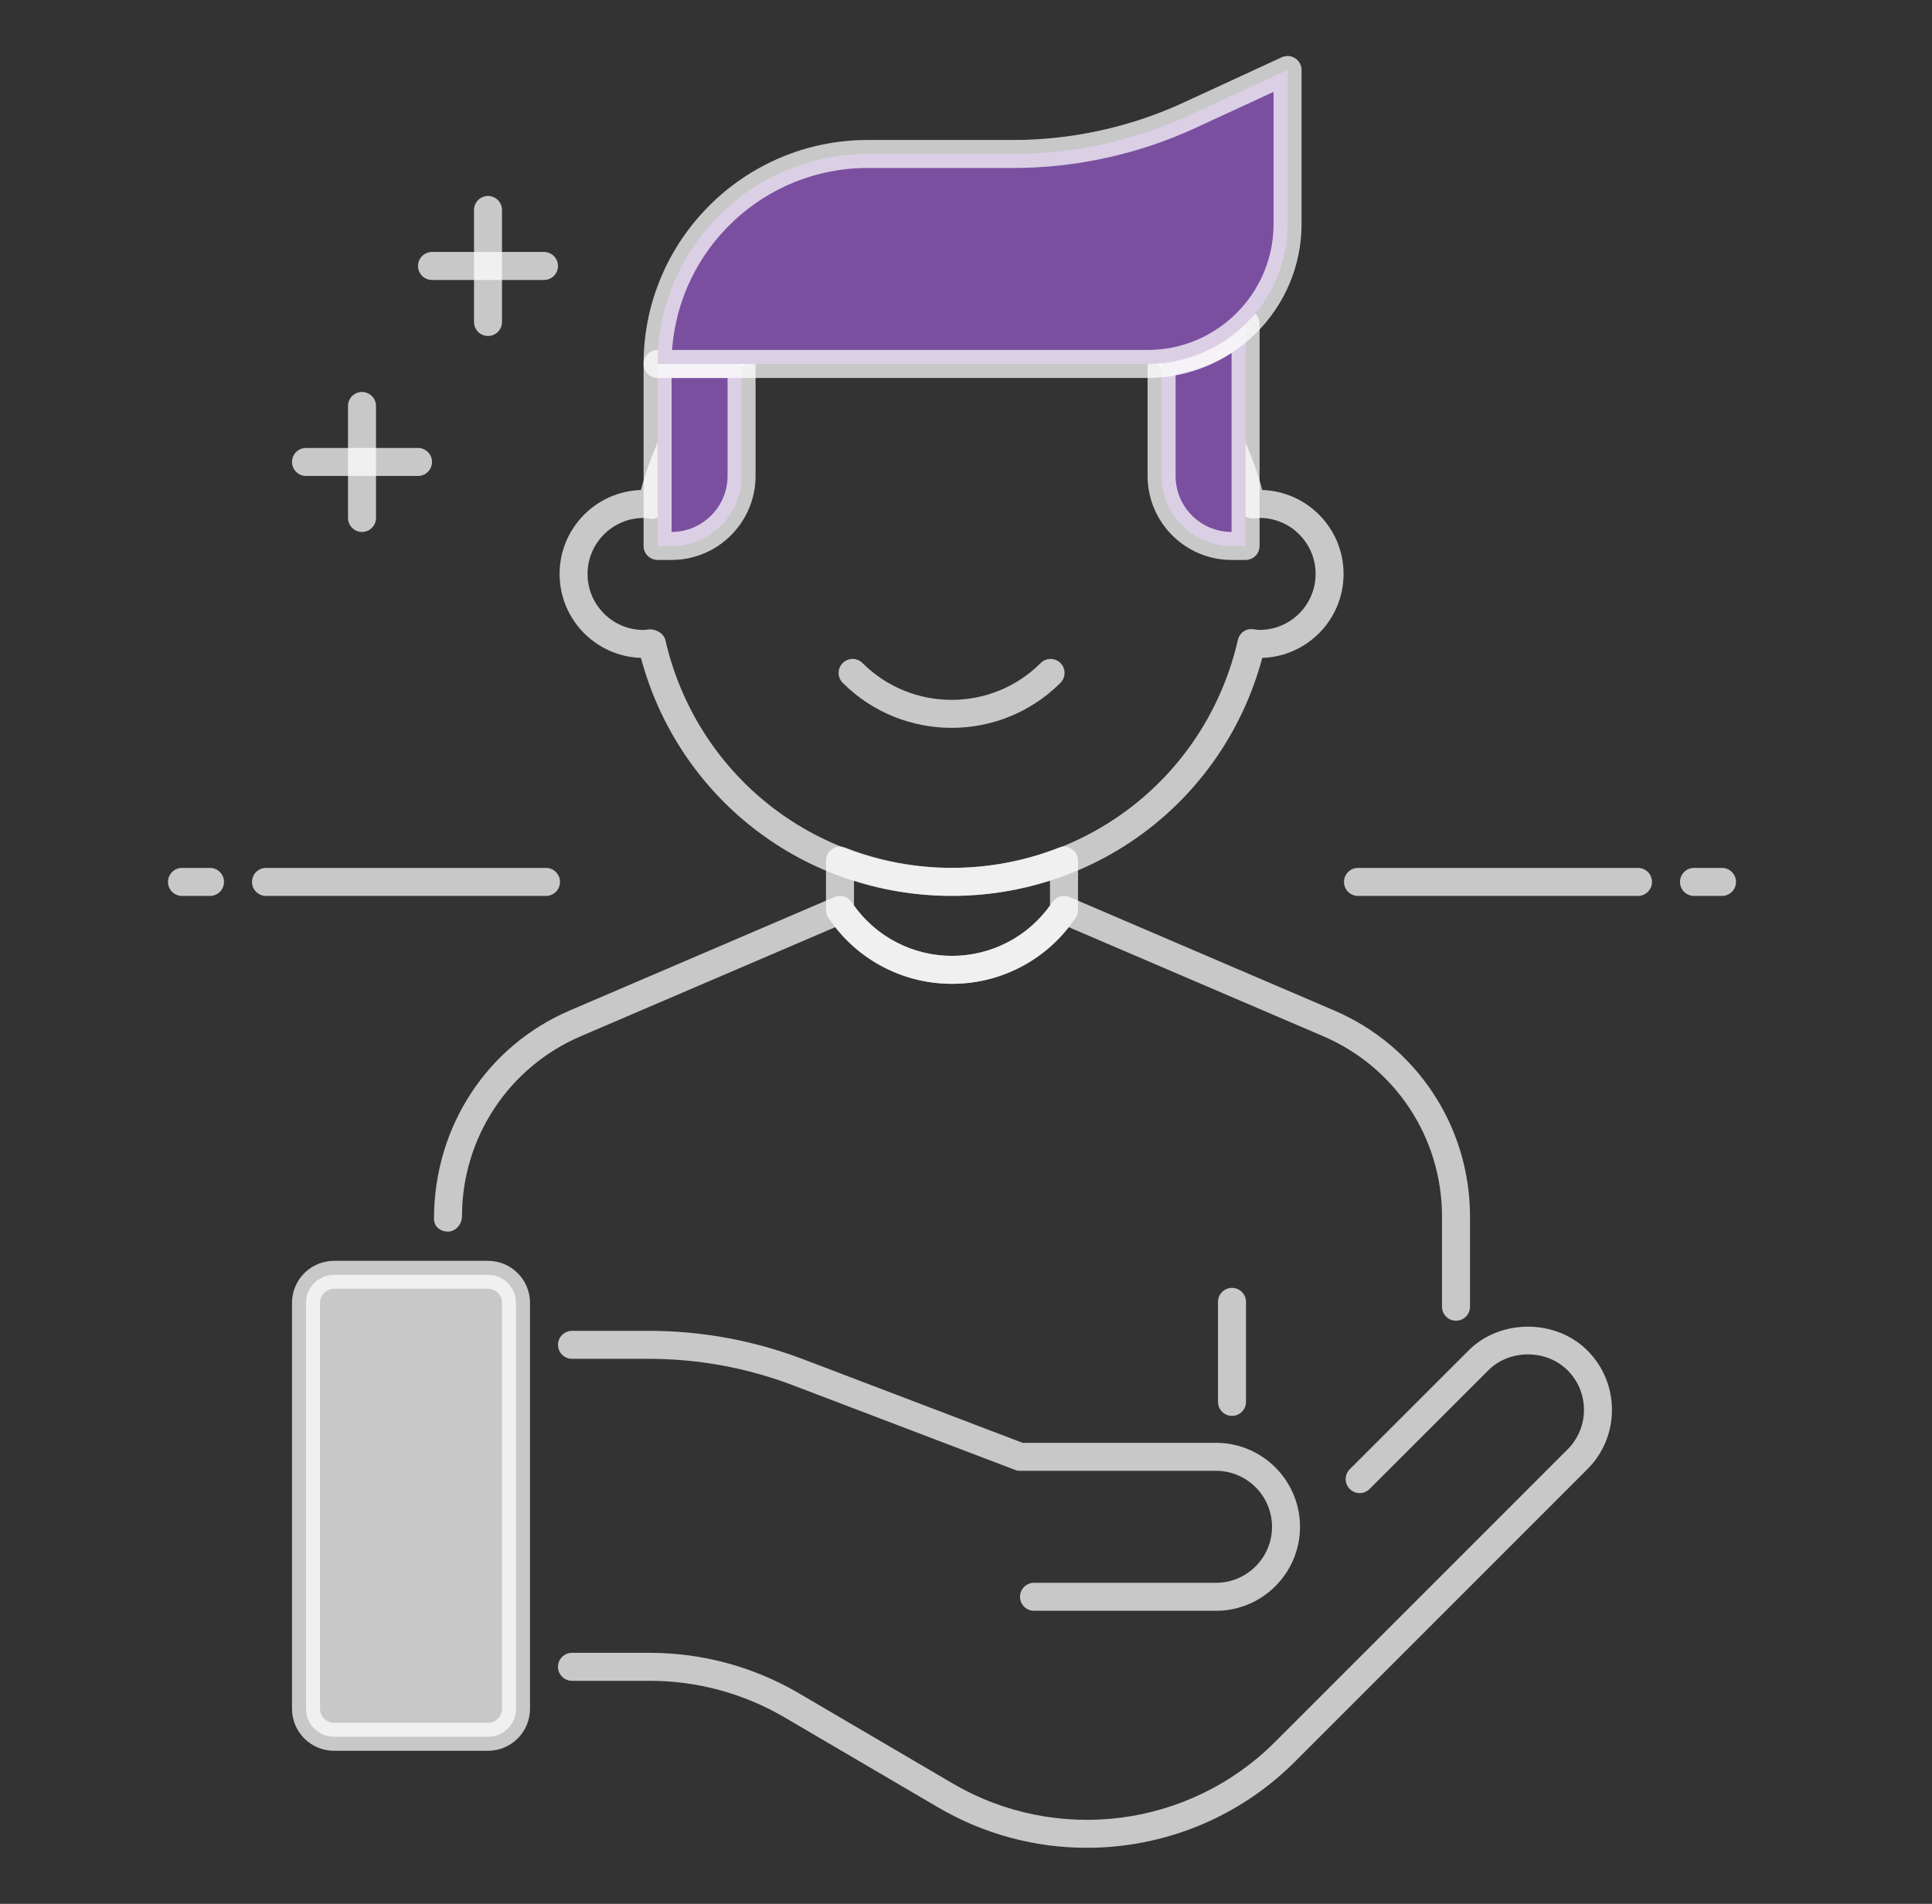 <svg width="69" height="68" viewBox="0 0 69 68" fill="none" xmlns="http://www.w3.org/2000/svg">
<rect x="0" y="0" width="69" height="68" fill="#333333" stroke="none"/>
<path d="M44 50.572C43.724 50.572 43.5 50.348 43.5 50.072V46.5C43.5 46.224 43.724 46 44 46C44.276 46 44.5 46.224 44.5 46.5V50.072C44.5 50.349 44.276 50.572 44 50.572Z" fill="white" fill-opacity="0.73"/>
<path d="M34 35.141C32.222 35.141 30.57 34.258 29.584 32.778C29.529 32.695 29.5 32.599 29.5 32.5V30.739C29.5 30.574 29.582 30.419 29.719 30.326C29.855 30.233 30.031 30.215 30.183 30.273C32.64 31.238 35.361 31.238 37.818 30.273C37.97 30.214 38.146 30.233 38.282 30.326C38.419 30.419 38.501 30.574 38.501 30.739V32.5C38.501 32.599 38.472 32.695 38.417 32.777C37.43 34.258 35.778 35.141 34 35.141ZM30.5 32.344C31.309 33.472 32.606 34.141 34 34.141C35.394 34.141 36.691 33.472 37.5 32.344V31.448C35.229 32.18 32.771 32.18 30.5 31.448V32.344Z" fill="white" fill-opacity="0.73"/>
<path d="M38.816 65.999C36.996 65.999 35.164 65.528 33.51 64.559L28.018 61.34C26.563 60.486 24.901 60.035 23.213 60.035H20.428C20.152 60.035 19.928 59.81 19.928 59.535C19.928 59.258 20.152 59.035 20.428 59.035H23.213C25.078 59.035 26.915 59.532 28.524 60.475L34.016 63.696C37.743 65.882 42.482 65.275 45.537 62.218L55.984 51.77C56.362 51.392 56.57 50.891 56.57 50.356C56.57 49.822 56.362 49.321 55.984 48.943C55.228 48.187 53.912 48.187 53.156 48.943L48.913 53.184C48.718 53.38 48.401 53.38 48.206 53.184C48.011 52.989 48.011 52.672 48.206 52.477L52.449 48.236C53.582 47.102 55.558 47.102 56.691 48.236C57.257 48.801 57.57 49.554 57.57 50.356C57.57 51.157 57.258 51.911 56.691 52.477L46.245 62.925C44.223 64.948 41.533 65.999 38.816 65.999Z" fill="white" fill-opacity="0.73"/>
<path d="M10.929 46.534V61.034C10.929 61.586 11.377 62.034 11.929 62.034H17.429C17.981 62.034 18.429 61.586 18.429 61.034V46.534C18.429 45.982 17.981 45.534 17.429 45.534H11.929C11.377 45.534 10.929 45.982 10.929 46.534Z" fill="white" fill-opacity="0.73"/>
<path d="M17.429 62.534H11.929C11.102 62.534 10.429 61.861 10.429 61.034V46.534C10.429 45.707 11.102 45.034 11.929 45.034H17.429C18.256 45.034 18.929 45.707 18.929 46.534V61.034C18.929 61.861 18.256 62.534 17.429 62.534ZM11.929 46.034C11.654 46.034 11.429 46.259 11.429 46.534V61.034C11.429 61.309 11.654 61.534 11.929 61.534H17.429C17.704 61.534 17.929 61.309 17.929 61.034V46.534C17.929 46.259 17.704 46.034 17.429 46.034H11.929Z" fill="white" fill-opacity="0.73"/>
<path d="M43.429 57.534H36.929C36.653 57.534 36.429 57.31 36.429 57.034C36.429 56.758 36.653 56.534 36.929 56.534H43.429C44.532 56.534 45.429 55.637 45.429 54.534C45.429 53.431 44.532 52.534 43.429 52.534H36.429C36.368 52.534 36.308 52.523 36.251 52.501L28.331 49.483C26.676 48.853 24.938 48.534 23.169 48.534H20.429C20.153 48.534 19.929 48.31 19.929 48.034C19.929 47.758 20.153 47.534 20.429 47.534H23.169C25.061 47.534 26.917 47.876 28.687 48.549L36.521 51.534H43.429C45.083 51.534 46.429 52.88 46.429 54.534C46.429 56.188 45.083 57.534 43.429 57.534Z" fill="white" fill-opacity="0.73"/>
<path d="M52 47.173C51.724 47.173 51.5 46.949 51.5 46.673V43.445C51.5 40.641 49.835 38.115 47.257 37.011L38.17 33.116C37.168 34.39 35.638 35.139 34 35.139C32.362 35.139 30.832 34.39 29.83 33.116L20.743 37.011C18.165 38.115 16.5 40.641 16.5 43.445C16.5 43.721 16.276 43.99 16 43.99C15.724 43.99 15.5 43.81 15.5 43.534C15.5 40.24 17.403 37.354 20.349 36.092L29.803 32.04C30.028 31.946 30.282 32.022 30.416 32.223C31.217 33.424 32.556 34.141 33.999 34.141C35.442 34.141 36.783 33.424 37.584 32.223C37.717 32.022 37.975 31.946 38.197 32.04L47.651 36.092C50.596 37.355 52.5 40.24 52.5 43.446V46.674C52.5 46.949 52.276 47.173 52 47.173Z" fill="white" fill-opacity="0.73"/>
<path d="M58.5 32H48.5C48.224 32 48 31.776 48 31.5C48 31.224 48.224 31 48.5 31H58.5C58.776 31 59 31.224 59 31.5C59 31.776 58.776 32 58.5 32Z" fill="white" fill-opacity="0.73"/>
<path d="M61.5 32H60.5C60.224 32 60 31.776 60 31.5C60 31.224 60.224 31 60.5 31H61.5C61.776 31 62 31.224 62 31.5C62 31.776 61.776 32 61.5 32Z" fill="white" fill-opacity="0.73"/>
<path d="M19.5 32H9.5C9.224 32 9 31.776 9 31.5C9 31.224 9.224 31 9.5 31H19.5C19.776 31 20 31.224 20 31.5C20 31.776 19.776 32 19.5 32Z" fill="white" fill-opacity="0.73"/>
<path d="M7.5 32H6.5C6.224 32 6 31.776 6 31.5C6 31.224 6.224 31 6.5 31H7.5C7.776 31 8 31.224 8 31.5C8 31.776 7.776 32 7.5 32Z" fill="white" fill-opacity="0.73"/>
<path d="M33.985 32C28.742 32 24.24 28.525 22.89 23.498C21.28 23.448 19.985 22.122 19.985 20.5C19.985 18.878 21.28 17.552 22.89 17.502C24.24 12.475 28.742 9 33.985 9C39.228 9 43.731 12.475 45.081 17.502C46.691 17.552 47.985 18.878 47.985 20.5C47.985 22.122 46.691 23.448 45.081 23.498C43.731 28.525 39.229 32 33.985 32ZM23.208 22.479C23.448 22.479 23.709 22.629 23.762 22.858C24.864 27.652 29.068 31 33.985 31C38.903 31 43.107 27.652 44.21 22.858C44.267 22.609 44.494 22.437 44.758 22.474C44.887 22.492 44.935 22.499 44.986 22.499C46.089 22.499 46.986 21.602 46.986 20.499C46.986 19.396 46.089 18.499 44.986 18.499C44.935 18.499 44.887 18.507 44.839 18.514C44.582 18.555 44.27 18.393 44.211 18.141C43.107 13.348 38.903 10 33.985 10C29.068 10 24.864 13.348 23.761 18.142C23.703 18.391 23.474 18.563 23.213 18.526C23.084 18.508 23.035 18.501 22.984 18.501C21.881 18.501 20.984 19.398 20.984 20.501C20.984 21.604 21.881 22.501 22.984 22.501C23.035 22.501 23.084 22.493 23.133 22.486C23.158 22.481 23.184 22.479 23.208 22.479Z" fill="white" fill-opacity="0.73"/>
<path d="M23.986 19.5H23.486V13H26.486V17C26.486 18.381 25.366 19.5 23.986 19.5Z" fill="#7B4FA0"/>
<path d="M23.985 20H23.485C23.209 20 22.985 19.776 22.985 19.5V13C22.985 12.724 23.209 12.5 23.485 12.5H26.485C26.761 12.5 26.985 12.724 26.985 13V17C26.985 18.654 25.64 20 23.985 20ZM23.985 13.5V19C25.088 19 25.985 18.103 25.985 17V13.5H23.985Z" fill="white" fill-opacity="0.73"/>
<path d="M41.486 12.95V17C41.486 18.381 42.605 19.5 43.986 19.5H44.486V11.565C43.697 12.339 42.648 12.832 41.486 12.95Z" fill="#7B4FA0"/>
<path d="M44.485 20H43.985C42.331 20 40.985 18.654 40.985 17V12.95C40.985 12.693 41.179 12.477 41.435 12.453C42.465 12.348 43.424 11.906 44.134 11.209C44.279 11.068 44.493 11.027 44.678 11.104C44.864 11.182 44.985 11.364 44.985 11.566V19.5C44.985 19.776 44.762 20 44.485 20ZM41.985 13.383V17C41.985 18.104 42.882 19 43.985 19V12.6C43.385 12.983 42.703 13.252 41.985 13.383Z" fill="white" fill-opacity="0.73"/>
<path d="M33.985 25.997C32.577 25.997 31.169 25.461 30.096 24.389C29.901 24.194 29.901 23.877 30.096 23.682C30.291 23.487 30.608 23.487 30.803 23.682C32.558 25.436 35.414 25.436 37.167 23.682C37.362 23.487 37.679 23.487 37.874 23.682C38.069 23.877 38.069 24.194 37.874 24.389C36.803 25.461 35.395 25.997 33.985 25.997Z" fill="white" fill-opacity="0.73"/>
<path d="M40.986 13H23.486C23.486 8.858 26.844 5.5 30.986 5.5H36.191C38.362 5.5 40.506 5.029 42.477 4.119L45.986 2.5V8C45.986 10.761 43.747 13 40.986 13Z" fill="#7B4FA0"/>
<path d="M40.985 13.5H23.485C23.209 13.5 22.985 13.276 22.985 13C22.985 8.589 26.574 5 30.985 5H36.191C38.276 5 40.377 4.538 42.267 3.665L45.775 2.046C45.93 1.977 46.11 1.986 46.254 2.079C46.398 2.171 46.484 2.329 46.484 2.5V8C46.485 11.032 44.018 13.5 40.985 13.5ZM24.003 12.5H40.985C43.466 12.5 45.485 10.481 45.485 8V3.281L42.687 4.573C40.666 5.507 38.42 6 36.191 6H30.985C27.294 6 24.261 8.873 24.003 12.5Z" fill="white" fill-opacity="0.73"/>
<path d="M14.929 17H10.929C10.653 17 10.429 16.776 10.429 16.5C10.429 16.224 10.653 16 10.929 16H14.929C15.205 16 15.429 16.224 15.429 16.5C15.429 16.776 15.205 17 14.929 17Z" fill="white" fill-opacity="0.73"/>
<path d="M19.429 10H15.429C15.153 10 14.929 9.776 14.929 9.5C14.929 9.224 15.153 9 15.429 9H19.429C19.705 9 19.929 9.224 19.929 9.5C19.929 9.776 19.705 10 19.429 10Z" fill="white" fill-opacity="0.73"/>
<path d="M17.429 12C17.153 12 16.929 11.776 16.929 11.5V7.5C16.929 7.224 17.153 7 17.429 7C17.705 7 17.929 7.224 17.929 7.5V11.5C17.929 11.776 17.705 12 17.429 12Z" fill="white" fill-opacity="0.73"/>
<path d="M12.929 19C12.653 19 12.429 18.776 12.429 18.5V14.5C12.429 14.224 12.653 14 12.929 14C13.205 14 13.429 14.224 13.429 14.5V18.5C13.429 18.776 13.205 19 12.929 19Z" fill="white" fill-opacity="0.73"/>
</svg>
